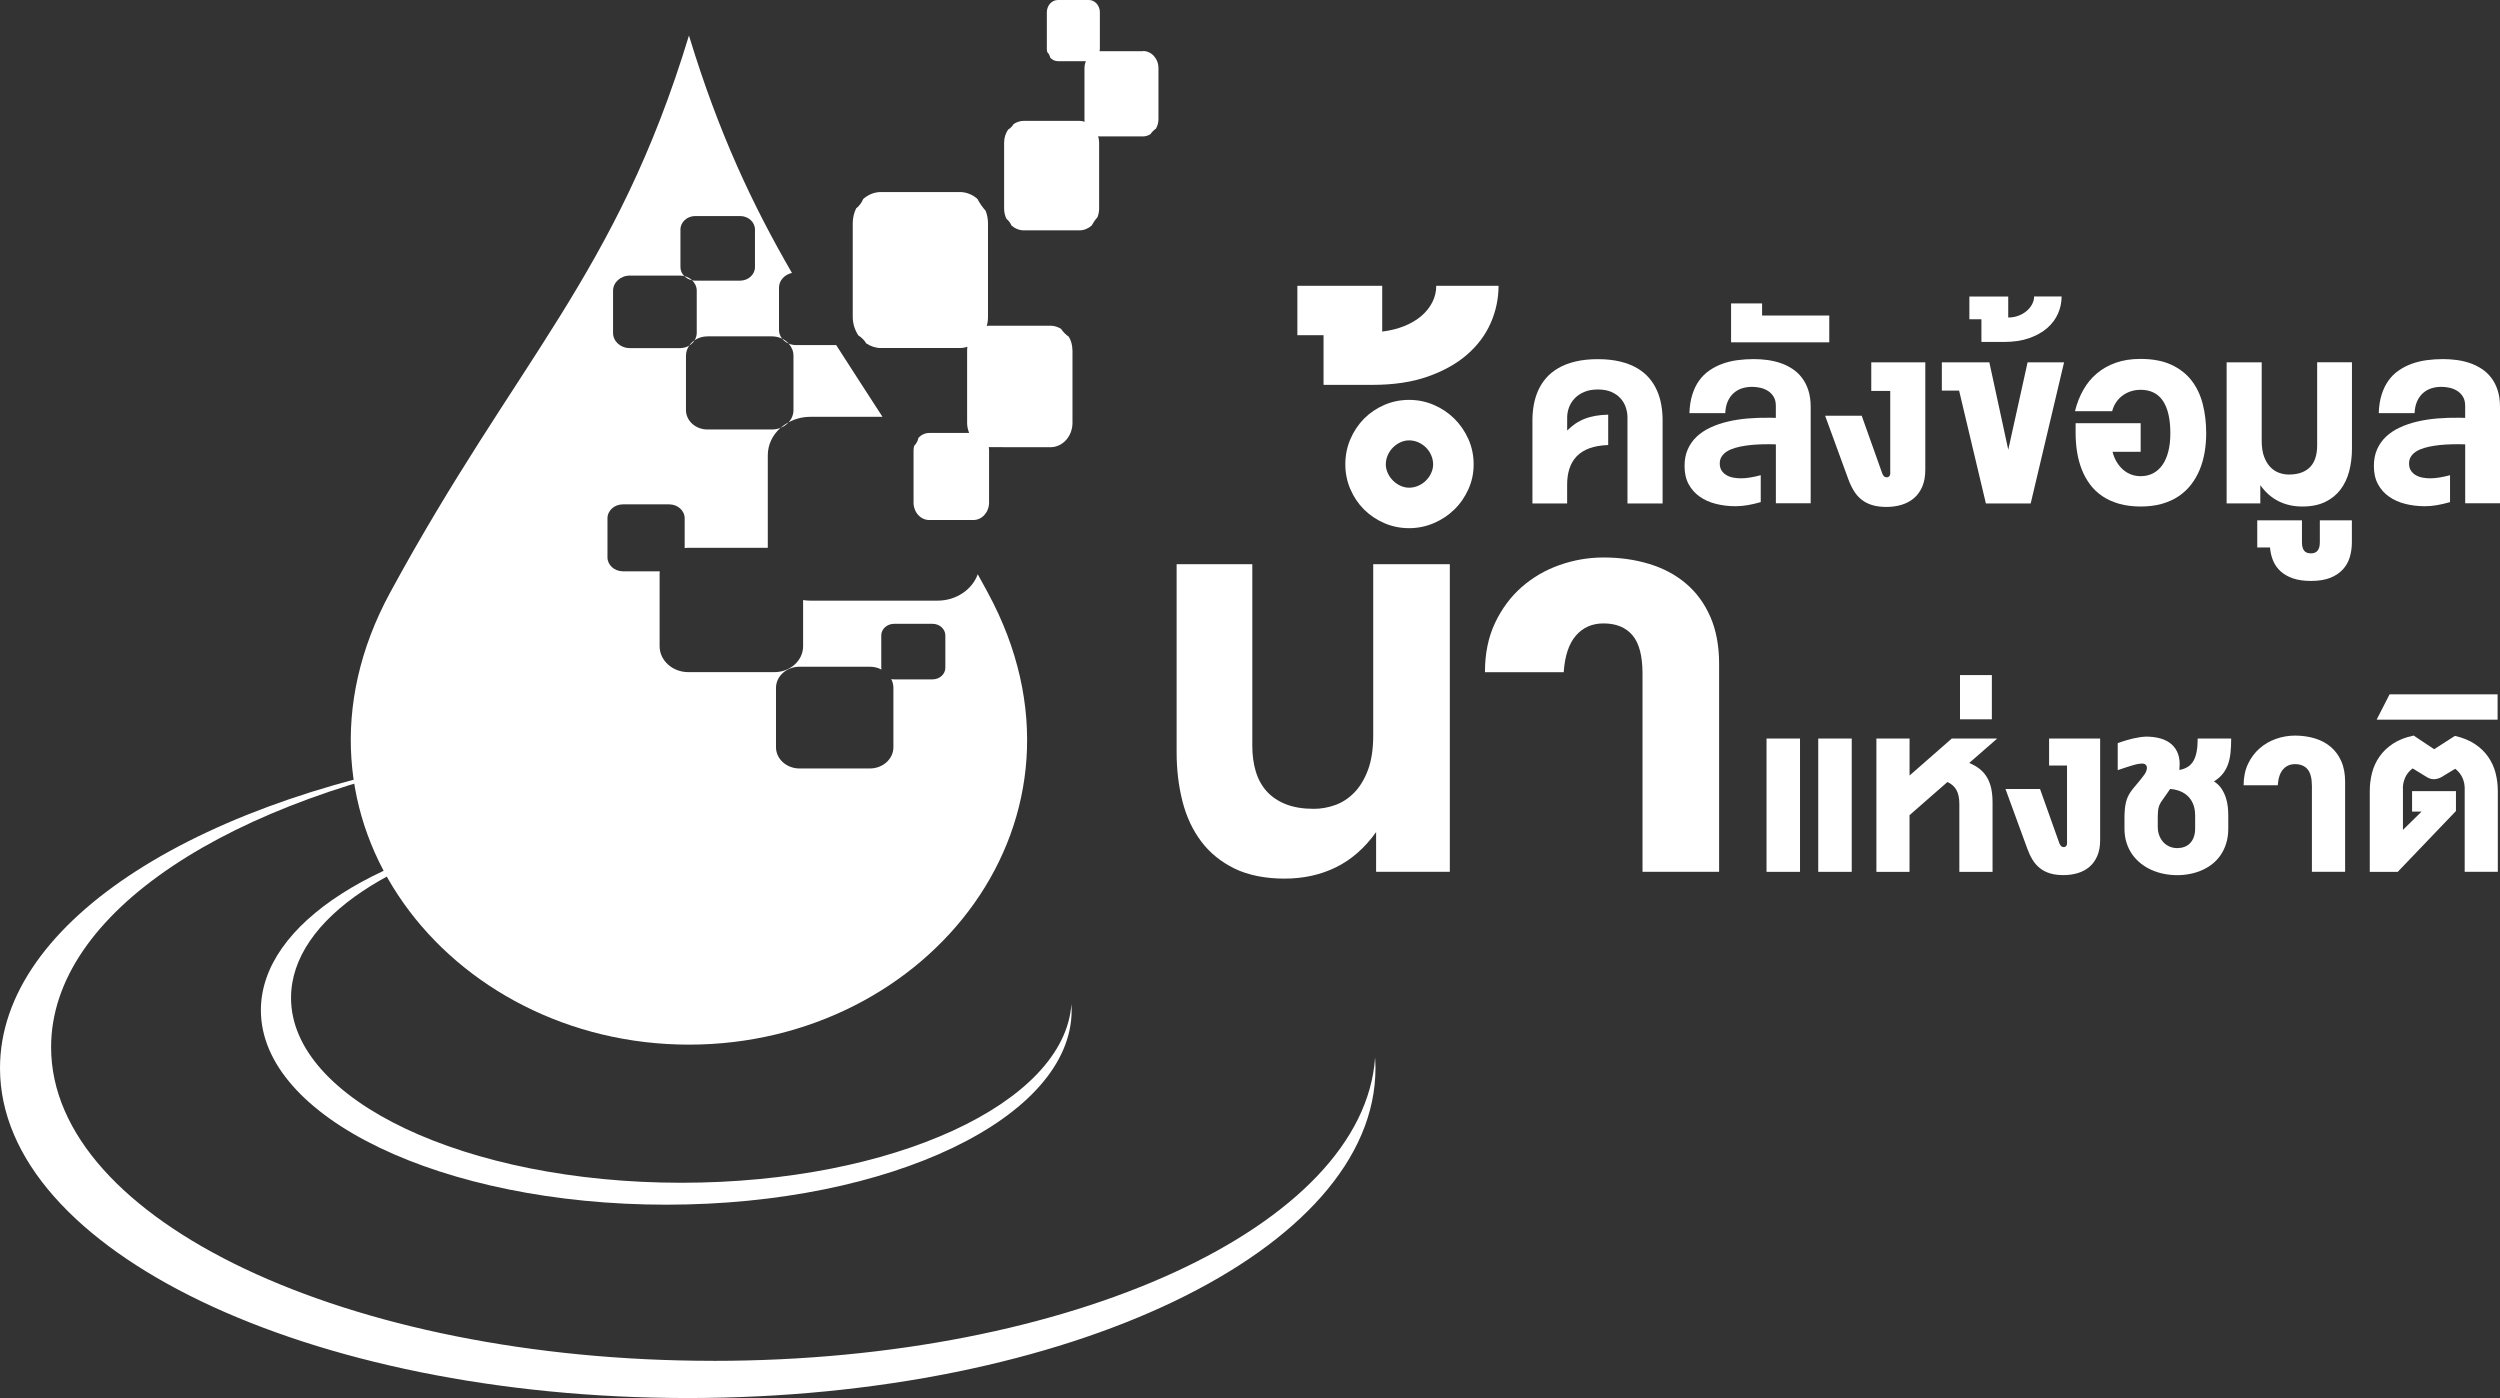 <svg width="152" height="85" viewBox="0 0 152 85" fill="none" xmlns="http://www.w3.org/2000/svg">
<rect x="0" y="0" width="152" height="85" fill="#333333" stroke="none"/>
<g id="object" clip-path="url(#clip0_70_2)">
<g id="Group">
<path id="Vector" d="M83.667 53.008V50.592C82.977 51.558 82.163 52.27 81.228 52.73C80.293 53.19 79.249 53.42 78.097 53.42C76.945 53.42 75.899 53.216 75.068 52.812C74.237 52.407 73.558 51.856 73.036 51.162C72.512 50.468 72.132 49.654 71.895 48.724C71.659 47.793 71.539 46.802 71.539 45.754V34.304H76.14V45.343C76.14 45.916 76.211 46.438 76.353 46.908C76.494 47.379 76.718 47.782 77.02 48.118C77.326 48.452 77.713 48.713 78.183 48.898C78.654 49.084 79.22 49.177 79.882 49.177C80.313 49.177 80.744 49.102 81.173 48.949C81.604 48.797 81.991 48.545 82.338 48.191C82.683 47.839 82.962 47.377 83.174 46.809C83.386 46.241 83.492 45.54 83.492 44.709V34.304H88.149V53.006H83.671L83.667 53.008Z" fill="white"/>
<path id="Vector_2" d="M80.472 23.4V20.382H78.88V17.375H84.038V20.159C84.529 20.099 84.976 19.989 85.38 19.825C85.785 19.662 86.13 19.458 86.417 19.213C86.703 18.967 86.926 18.689 87.085 18.377C87.244 18.065 87.324 17.731 87.324 17.375H91.112C91.112 18.156 90.954 18.908 90.638 19.631C90.322 20.354 89.845 20.995 89.208 21.552C88.569 22.109 87.771 22.555 86.813 22.894C85.856 23.232 84.73 23.4 83.437 23.4H80.474H80.472Z" fill="white"/>
<path id="Vector_3" d="M81.796 28.235C81.796 27.685 81.898 27.174 82.104 26.699C82.307 26.223 82.586 25.81 82.933 25.456C83.282 25.105 83.691 24.826 84.164 24.62C84.635 24.417 85.139 24.313 85.675 24.313C86.21 24.313 86.703 24.415 87.178 24.62C87.653 24.824 88.069 25.102 88.425 25.456C88.781 25.81 89.066 26.223 89.279 26.699C89.491 27.174 89.597 27.687 89.597 28.235C89.597 28.784 89.491 29.272 89.279 29.745C89.066 30.216 88.783 30.628 88.425 30.977C88.069 31.326 87.653 31.602 87.178 31.806C86.703 32.009 86.201 32.113 85.675 32.113C85.148 32.113 84.638 32.011 84.164 31.806C83.694 31.602 83.282 31.324 82.933 30.977C82.584 30.628 82.307 30.218 82.104 29.745C81.9 29.272 81.796 28.77 81.796 28.235ZM84.257 28.235C84.257 28.414 84.297 28.587 84.374 28.759C84.452 28.93 84.558 29.082 84.691 29.217C84.826 29.352 84.976 29.456 85.148 29.535C85.319 29.613 85.493 29.652 85.672 29.652C85.865 29.652 86.05 29.613 86.23 29.535C86.409 29.458 86.563 29.352 86.698 29.217C86.833 29.082 86.937 28.932 87.017 28.759C87.094 28.589 87.134 28.414 87.134 28.235C87.134 28.043 87.094 27.857 87.017 27.678C86.939 27.499 86.833 27.344 86.698 27.209C86.563 27.077 86.409 26.971 86.23 26.891C86.05 26.814 85.865 26.774 85.672 26.774C85.493 26.774 85.321 26.814 85.148 26.891C84.978 26.968 84.826 27.075 84.691 27.209C84.558 27.344 84.452 27.499 84.374 27.678C84.297 27.857 84.257 28.043 84.257 28.235ZM95.074 40.866C95.14 39.878 95.388 39.137 95.815 38.644C96.241 38.151 96.801 37.904 97.491 37.904C98.262 37.904 98.85 38.145 99.257 38.627C99.664 39.108 99.865 39.889 99.865 40.966V53.006H104.522V40.364C104.522 39.259 104.34 38.297 103.982 37.486C103.622 36.672 103.127 36 102.494 35.469C101.864 34.939 101.119 34.543 100.261 34.284C99.403 34.023 98.481 33.895 97.493 33.895C96.58 33.895 95.691 34.048 94.824 34.353C93.96 34.658 93.19 35.105 92.518 35.695C91.846 36.285 91.306 37.013 90.897 37.877C90.488 38.742 90.285 39.739 90.285 40.868H95.074V40.866Z" fill="white"/>
</g>
<g id="Group_2">
<path id="Vector_4" d="M43.368 82.738C21.131 82.738 3.107 74.2 3.107 63.669C3.107 55.474 14.02 48.489 29.339 45.79C12.34 48.337 0 55.949 0 64.943C0 76.019 18.721 85 41.813 85C64.906 85 83.629 76.019 83.629 64.943C83.629 64.726 83.618 64.512 83.605 64.297C82.909 74.54 65.162 82.74 43.368 82.74V82.738Z" fill="white"/>
<path id="Vector_5" d="M41.427 71.912C28.319 71.912 17.695 66.879 17.695 60.671C17.695 55.84 24.129 51.724 33.157 50.132C23.137 51.633 15.862 56.119 15.862 61.421C15.862 67.95 26.898 73.245 40.509 73.245C54.12 73.245 65.156 67.952 65.156 61.421C65.156 61.293 65.149 61.167 65.142 61.041C64.731 67.076 54.271 71.912 41.424 71.912H41.427Z" fill="white"/>
<g id="Group_3">
<path id="Vector_6" d="M47.951 20.889C48.133 21.092 48.243 21.351 48.243 21.631V24.932C48.243 25.213 48.135 25.47 47.954 25.671C48.338 25.465 48.787 25.343 49.265 25.343H53.656C52.683 23.836 51.746 22.399 50.839 20.979H48.383C48.228 20.979 48.082 20.946 47.949 20.889" fill="white"/>
<path id="Vector_7" d="M60.064 36.04C59.856 35.657 59.652 35.284 59.447 34.914C59.111 35.845 58.142 36.52 56.999 36.52H49.265C49.117 36.52 48.971 36.506 48.829 36.484V39.29C48.829 40.161 48.047 40.866 47.085 40.866H41.851C40.889 40.866 40.104 40.159 40.104 39.29V34.883C40.104 34.833 40.109 34.784 40.113 34.735H37.873C37.354 34.735 36.934 34.353 36.934 33.886V31.514C36.934 31.045 37.354 30.665 37.873 30.665H40.688C41.206 30.665 41.628 31.045 41.628 31.514V33.32C41.701 33.312 41.774 33.305 41.849 33.305H46.682V27.676C46.682 27.026 46.979 26.438 47.452 26.016C47.292 26.078 47.118 26.113 46.932 26.113H43.014C42.291 26.113 41.707 25.584 41.707 24.932V21.631C41.707 21.406 41.78 21.194 41.902 21.015C41.743 21.11 41.55 21.165 41.345 21.165H38.294C37.73 21.165 37.274 20.754 37.274 20.245V17.676C37.274 17.168 37.732 16.756 38.294 16.756H41.345C41.438 16.756 41.524 16.77 41.606 16.79C41.462 16.644 41.371 16.456 41.371 16.243V13.955C41.371 13.502 41.776 13.135 42.278 13.135H44.998C45.495 13.135 45.902 13.502 45.902 13.955V16.243C45.902 16.695 45.493 17.064 44.998 17.064H42.278C42.209 17.064 42.143 17.055 42.081 17.044C42.254 17.21 42.362 17.431 42.362 17.676V20.245C42.362 20.407 42.311 20.555 42.231 20.687C42.45 20.539 42.718 20.451 43.014 20.451H46.932C47.158 20.451 47.368 20.502 47.553 20.592C47.434 20.442 47.363 20.261 47.363 20.062V17.49C47.363 17.053 47.702 16.692 48.15 16.595C45.791 12.523 43.7 8.129 41.889 2.16C37.46 16.752 31.373 21.923 23.714 36.04C16.278 49.745 27.296 63.514 41.889 63.514C56.482 63.514 67.499 49.747 60.062 36.04M57.477 40.601C57.477 40.99 57.127 41.306 56.698 41.306H54.361C54.302 41.306 54.242 41.3 54.187 41.286C54.271 41.452 54.319 41.633 54.319 41.826V45.432C54.319 46.144 53.678 46.723 52.891 46.723H48.61C47.821 46.723 47.18 46.144 47.18 45.432V41.826C47.18 41.114 47.821 40.537 48.61 40.537H52.891C53.145 40.537 53.386 40.599 53.592 40.707C53.587 40.672 53.581 40.638 53.581 40.603V38.633C53.581 38.244 53.932 37.928 54.361 37.928H56.698C57.127 37.928 57.477 38.244 57.477 38.633V40.603V40.601Z" fill="white"/>
<g id="Group_4">
<path id="Vector_8" d="M47.952 25.671C47.77 25.768 47.604 25.883 47.454 26.016C47.649 25.938 47.821 25.819 47.952 25.671Z" fill="white"/>
<g id="Clip path group">
<mask id="mask0_70_2" style="mask-type:luminance" maskUnits="userSpaceOnUse" x="47" y="25" width="1" height="2">
<g id="clippath-2">
<path id="Vector_9" d="M47.952 25.671C47.77 25.768 47.604 25.883 47.454 26.016C47.649 25.938 47.821 25.819 47.952 25.671Z" fill="white"/>
</g>
</mask>
<g mask="url(#mask0_70_2)">
<g id="Group_5">
<g id="Clip path group_2">
<mask id="mask1_70_2" style="mask-type:luminance" maskUnits="userSpaceOnUse" x="47" y="25" width="1" height="1">
<g id="clippath-3">
<path id="Vector_10" d="M47.892 25.615H47.394V25.96H47.892V25.615Z" fill="white"/>
</g>
</mask>
<g mask="url(#mask1_70_2)">
<g id="Group_6">
<g id="Clip path group_3">
<mask id="mask2_70_2" style="mask-type:luminance" maskUnits="userSpaceOnUse" x="47" y="25" width="1" height="1">
<g id="clippath-4">
<path id="Vector_11" d="M47.892 25.615H47.394V25.96H47.892V25.615Z" fill="white"/>
</g>
</mask>
<g mask="url(#mask2_70_2)">
<g id="Group_7">
<rect id="Rectangle" x="47.361" y="25.598" width="0.584" height="0.371" fill="white"/>
</g>
</g>
</g>
</g>
</g>
</g>
</g>
</g>
</g>
</g>
<g id="Group_8">
<path id="Vector_12" d="M42.234 20.685C42.101 20.776 41.99 20.886 41.902 21.012C42.041 20.93 42.154 20.818 42.234 20.685Z" fill="white"/>
<g id="Clip path group_4">
<mask id="mask3_70_2" style="mask-type:luminance" maskUnits="userSpaceOnUse" x="41" y="20" width="2" height="2">
<g id="clippath-5">
<path id="Vector_13" d="M42.234 20.685C42.101 20.776 41.99 20.886 41.902 21.012C42.041 20.93 42.154 20.818 42.234 20.685Z" fill="white"/>
</g>
</mask>
<g mask="url(#mask3_70_2)">
<g id="Group_9">
<g id="Clip path group_5">
<mask id="mask4_70_2" style="mask-type:luminance" maskUnits="userSpaceOnUse" x="41" y="20" width="2" height="1">
<g id="clippath-6">
<path id="Vector_14" d="M42.174 20.632H41.842V20.959H42.174V20.632Z" fill="white"/>
</g>
</mask>
<g mask="url(#mask4_70_2)">
<g id="Group_10">
<g id="Clip path group_6">
<mask id="mask5_70_2" style="mask-type:luminance" maskUnits="userSpaceOnUse" x="41" y="20" width="2" height="1">
<g id="clippath-7">
<path id="Vector_15" d="M42.174 20.632H41.842V20.959H42.174V20.632Z" fill="white"/>
</g>
</mask>
<g mask="url(#mask5_70_2)">
<g id="Group_11">
<rect id="Rectangle_2" x="41.842" y="20.61" width="0.371" height="0.371" fill="white"/>
</g>
</g>
</g>
</g>
</g>
</g>
</g>
</g>
</g>
</g>
<g id="Group_12">
<path id="Vector_16" d="M42.083 17.042C41.955 16.92 41.791 16.834 41.608 16.787C41.732 16.911 41.895 17.002 42.083 17.042Z" fill="white"/>
<g id="Clip path group_7">
<mask id="mask6_70_2" style="mask-type:luminance" maskUnits="userSpaceOnUse" x="41" y="16" width="2" height="2">
<g id="clippath-8">
<path id="Vector_17" d="M42.083 17.042C41.955 16.92 41.791 16.834 41.608 16.787C41.732 16.911 41.895 17.002 42.083 17.042Z" fill="white"/>
</g>
</mask>
<g mask="url(#mask6_70_2)">
<g id="Group_13">
<g id="Clip path group_8">
<mask id="mask7_70_2" style="mask-type:luminance" maskUnits="userSpaceOnUse" x="41" y="16" width="2" height="1">
<g id="clippath-9">
<path id="Vector_18" d="M42.024 16.736H41.548V16.988H42.024V16.736Z" fill="white"/>
</g>
</mask>
<g mask="url(#mask7_70_2)">
<g id="Group_14">
<g id="Clip path group_9">
<mask id="mask8_70_2" style="mask-type:luminance" maskUnits="userSpaceOnUse" x="41" y="16" width="2" height="1">
<g id="clippath-10">
<path id="Vector_19" d="M42.024 16.736H41.548V16.988H42.024V16.736Z" fill="white"/>
</g>
</mask>
<g mask="url(#mask8_70_2)">
<g id="Group_15">
<rect id="Rectangle_3" x="41.524" y="16.683" width="0.531" height="0.318" fill="white"/>
</g>
</g>
</g>
</g>
</g>
</g>
</g>
</g>
</g>
</g>
<g id="Group_16">
<path id="Vector_20" d="M47.951 20.889C47.843 20.767 47.708 20.667 47.556 20.59C47.657 20.716 47.792 20.82 47.951 20.889Z" fill="white"/>
<g id="Clip path group_10">
<mask id="mask9_70_2" style="mask-type:luminance" maskUnits="userSpaceOnUse" x="47" y="20" width="1" height="1">
<g id="clippath-11">
<path id="Vector_21" d="M47.951 20.889C47.843 20.767 47.708 20.667 47.556 20.59C47.657 20.716 47.792 20.82 47.951 20.889Z" fill="white"/>
</g>
</mask>
<g mask="url(#mask9_70_2)">
<g id="Group_17">
<g id="Clip path group_11">
<mask id="mask10_70_2" style="mask-type:luminance" maskUnits="userSpaceOnUse" x="47" y="20" width="1" height="1">
<g id="clippath-12">
<path id="Vector_22" d="M47.892 20.539H47.496V20.835H47.892V20.539Z" fill="white"/>
</g>
</mask>
<g mask="url(#mask10_70_2)">
<g id="Group_18">
<g id="Clip path group_12">
<mask id="mask11_70_2" style="mask-type:luminance" maskUnits="userSpaceOnUse" x="47" y="20" width="1" height="1">
<g id="clippath-13">
<path id="Vector_23" d="M47.892 20.539H47.496V20.835H47.892V20.539Z" fill="white"/>
</g>
</mask>
<g mask="url(#mask11_70_2)">
<g id="Group_19">
<rect id="Rectangle_4" x="47.467" y="20.504" width="0.425" height="0.371" fill="white"/>
</g>
</g>
</g>
</g>
</g>
</g>
</g>
</g>
</g>
</g>
<path id="Vector_24" d="M65.202 21.28C65.202 20.981 65.121 20.705 64.983 20.473C64.798 20.347 64.638 20.183 64.508 19.991C64.318 19.876 64.101 19.803 63.869 19.803H60.137C60.088 19.803 60.044 19.814 59.995 19.821C60.044 19.644 60.07 19.456 60.07 19.261V13.57C60.07 13.303 60.017 13.046 59.927 12.816C59.734 12.6 59.566 12.357 59.427 12.094C59.133 11.833 58.759 11.676 58.355 11.676H53.563C53.154 11.676 52.781 11.837 52.484 12.098C52.387 12.328 52.239 12.527 52.053 12.671C51.923 12.938 51.847 13.245 51.847 13.573V19.261C51.847 19.688 51.978 20.079 52.19 20.395C52.383 20.513 52.546 20.676 52.668 20.878C52.929 21.054 53.236 21.16 53.565 21.16H58.357C58.516 21.16 58.669 21.134 58.815 21.087C58.806 21.152 58.801 21.213 58.801 21.28V25.708C58.801 25.927 58.848 26.135 58.925 26.323H56.502C56.245 26.323 56.015 26.436 55.843 26.617C55.803 26.809 55.71 26.982 55.58 27.11C55.56 27.198 55.544 27.287 55.544 27.384V30.559C55.544 31.143 55.973 31.62 56.502 31.618H59.177C59.706 31.618 60.135 31.143 60.135 30.557V27.382C60.135 27.316 60.126 27.252 60.115 27.187H60.139L63.871 27.19C64.608 27.19 65.207 26.526 65.207 25.71V21.28" fill="white"/>
<path id="Vector_25" d="M69.498 3.113H66.876L66.854 3.115C66.861 3.069 66.872 3.025 66.872 2.978V0.745C66.872 0.334 66.571 0 66.202 0H64.322C63.949 0 63.648 0.334 63.648 0.745V2.974C63.648 3.04 63.659 3.104 63.672 3.166C63.763 3.257 63.829 3.376 63.858 3.513C63.98 3.639 64.141 3.719 64.32 3.719H66.022C65.967 3.851 65.936 3.995 65.936 4.15V7.261C65.936 7.309 65.939 7.356 65.945 7.402C65.841 7.369 65.735 7.347 65.622 7.347H62.257C62.025 7.347 61.81 7.42 61.627 7.544C61.543 7.685 61.428 7.8 61.291 7.882C61.141 8.103 61.05 8.379 61.05 8.678V12.675C61.05 12.905 61.101 13.119 61.194 13.307C61.324 13.409 61.428 13.548 61.496 13.71C61.704 13.893 61.967 14.006 62.253 14.006H65.62C65.905 14.006 66.168 13.896 66.374 13.712C66.474 13.526 66.591 13.358 66.728 13.204C66.79 13.042 66.827 12.861 66.827 12.673V8.676C66.827 8.538 66.803 8.408 66.768 8.282C66.803 8.286 66.838 8.293 66.874 8.293H69.496C69.66 8.293 69.81 8.244 69.945 8.16C70.036 8.026 70.148 7.913 70.279 7.822C70.376 7.659 70.434 7.464 70.434 7.254V4.141C70.434 3.568 70.013 3.102 69.496 3.102" fill="white"/>
</g>
</g>
<g id="Group_20">
<path id="Vector_26" d="M107.405 53.008V44.903H109.441V53.008H107.405ZM110.549 53.008V44.903H112.585V53.008H110.549Z" fill="white"/>
<path id="Vector_27" d="M116.101 44.901V47.152L118.67 44.901H121.432L119.727 46.389C119.968 46.486 120.178 46.606 120.357 46.747C120.537 46.889 120.685 47.057 120.802 47.251C120.919 47.446 121.005 47.669 121.063 47.921C121.118 48.173 121.147 48.461 121.147 48.779V53.008H119.128V48.881C119.128 48.523 119.068 48.239 118.949 48.027C118.83 47.817 118.648 47.656 118.403 47.547L116.099 49.562V53.008H114.085V44.903H116.099L116.101 44.901Z" fill="white"/>
<path id="Vector_28" d="M119.168 41.045H121.105V43.734H119.168V41.045Z" fill="white"/>
<path id="Vector_29" d="M125.217 51.288C125.25 51.366 125.286 51.421 125.326 51.454C125.365 51.487 125.416 51.505 125.478 51.505C125.536 51.505 125.584 51.485 125.62 51.443C125.657 51.401 125.675 51.357 125.675 51.308V46.544H124.585V44.903H127.689V51.074C127.689 51.45 127.632 51.773 127.515 52.042C127.397 52.312 127.24 52.531 127.039 52.703C126.838 52.876 126.601 53.002 126.329 53.084C126.057 53.165 125.766 53.207 125.454 53.207C125.142 53.207 124.864 53.17 124.629 53.097C124.395 53.022 124.191 52.918 124.019 52.778C123.846 52.639 123.7 52.471 123.579 52.274C123.457 52.075 123.353 51.854 123.263 51.607L121.934 47.972H124.034L125.217 51.293V51.288Z" fill="white"/>
<path id="Vector_30" d="M132.516 46.716C132.516 46.738 132.516 46.756 132.514 46.769C132.514 46.782 132.507 46.798 132.496 46.818C132.7 46.78 132.872 46.716 133.016 46.626C133.159 46.535 133.274 46.413 133.363 46.261C133.451 46.108 133.515 45.92 133.557 45.697C133.599 45.474 133.619 45.208 133.619 44.903H135.656C135.656 45.215 135.642 45.5 135.616 45.761C135.589 46.02 135.539 46.256 135.463 46.469C135.388 46.681 135.282 46.873 135.145 47.046C135.008 47.218 134.829 47.373 134.608 47.512C134.8 47.632 134.955 47.777 135.07 47.954C135.185 48.129 135.271 48.312 135.333 48.505C135.395 48.697 135.435 48.883 135.452 49.066C135.47 49.25 135.479 49.411 135.479 49.548V50.38C135.479 50.702 135.439 50.994 135.357 51.26C135.278 51.525 135.165 51.764 135.023 51.974C134.882 52.184 134.714 52.367 134.519 52.522C134.325 52.677 134.112 52.805 133.882 52.907C133.653 53.008 133.409 53.084 133.153 53.134C132.896 53.185 132.638 53.21 132.372 53.21C132.107 53.21 131.831 53.183 131.565 53.13C131.302 53.077 131.05 52.997 130.811 52.891C130.572 52.785 130.354 52.652 130.155 52.493C129.956 52.334 129.783 52.151 129.635 51.941C129.489 51.73 129.374 51.496 129.292 51.235C129.21 50.974 129.168 50.689 129.168 50.382V49.749C129.168 49.539 129.175 49.356 129.191 49.199C129.206 49.042 129.228 48.901 129.259 48.777C129.29 48.653 129.328 48.54 129.374 48.441C129.421 48.341 129.476 48.244 129.54 48.151C129.604 48.058 129.677 47.961 129.759 47.864C129.841 47.766 129.933 47.656 130.037 47.532C130.177 47.364 130.289 47.218 130.38 47.092C130.471 46.966 130.519 46.842 130.53 46.721C130.539 46.634 130.519 46.564 130.469 46.508C130.418 46.453 130.347 46.426 130.256 46.426C130.181 46.426 130.102 46.433 130.018 46.446C129.933 46.46 129.832 46.482 129.719 46.515C129.604 46.548 129.469 46.588 129.314 46.639C129.157 46.69 128.972 46.752 128.757 46.825V45.184C128.941 45.115 129.12 45.058 129.292 45.007C129.467 44.956 129.628 44.916 129.777 44.883C129.927 44.85 130.062 44.826 130.181 44.81C130.303 44.795 130.4 44.786 130.473 44.786C130.805 44.786 131.103 44.826 131.368 44.901C131.634 44.978 131.857 45.098 132.036 45.257C132.215 45.416 132.348 45.617 132.432 45.861C132.516 46.104 132.543 46.391 132.509 46.723L132.516 46.716ZM133.462 49.546C133.462 49.312 133.425 49.099 133.352 48.909C133.277 48.719 133.175 48.558 133.042 48.425C132.91 48.292 132.75 48.186 132.562 48.109C132.375 48.032 132.167 47.985 131.943 47.97C131.881 48.067 131.813 48.166 131.738 48.268C131.663 48.372 131.579 48.489 131.49 48.62C131.415 48.719 131.36 48.81 131.322 48.889C131.282 48.969 131.256 49.049 131.238 49.126C131.22 49.203 131.209 49.283 131.205 49.367C131.2 49.451 131.196 49.544 131.192 49.648V50.26C131.192 50.464 131.223 50.645 131.287 50.806C131.349 50.968 131.435 51.105 131.543 51.218C131.651 51.33 131.778 51.416 131.919 51.476C132.063 51.536 132.215 51.565 132.379 51.565C132.527 51.565 132.666 51.543 132.799 51.494C132.932 51.447 133.047 51.377 133.144 51.279C133.241 51.182 133.321 51.058 133.378 50.906C133.436 50.753 133.465 50.57 133.465 50.358V49.546H133.462Z" fill="white"/>
<path id="Vector_31" d="M136.412 47.746C136.412 47.258 136.5 46.825 136.677 46.451C136.854 46.077 137.089 45.761 137.38 45.505C137.672 45.248 138.004 45.056 138.38 44.923C138.756 44.791 139.14 44.724 139.536 44.724C139.965 44.724 140.363 44.782 140.737 44.892C141.108 45.005 141.431 45.175 141.705 45.407C141.979 45.637 142.194 45.929 142.349 46.281C142.506 46.632 142.583 47.05 142.583 47.528V53.006H140.564V47.788C140.564 47.322 140.476 46.984 140.301 46.774C140.127 46.564 139.87 46.46 139.536 46.46C139.238 46.46 138.995 46.566 138.809 46.78C138.623 46.995 138.517 47.315 138.488 47.744H136.412V47.746Z" fill="white"/>
<path id="Vector_32" d="M146.099 47.923V50.457L147.229 49.347H146.654V48.102H149.322V49.31L145.782 53.008H144.082V48.085C144.082 47.715 144.129 47.351 144.219 46.992C144.31 46.634 144.462 46.305 144.673 46.002C144.883 45.699 145.159 45.436 145.497 45.213C145.836 44.989 146.253 44.826 146.751 44.722L147.996 45.553L149.26 44.742C149.74 44.852 150.145 45.016 150.477 45.239C150.808 45.46 151.076 45.721 151.284 46.02C151.489 46.318 151.64 46.643 151.73 46.997C151.821 47.351 151.867 47.713 151.867 48.083V53.006H149.853V47.923C149.853 47.704 149.807 47.492 149.716 47.287C149.623 47.081 149.479 46.9 149.278 46.74L148.429 47.253C148.301 47.324 148.164 47.364 148.016 47.375C147.87 47.384 147.717 47.344 147.56 47.253L146.687 46.718C146.477 46.88 146.326 47.066 146.234 47.278C146.141 47.49 146.094 47.707 146.094 47.925L146.099 47.923Z" fill="white"/>
<path id="Vector_33" d="M144.5 43.754L145.287 42.215H151.854V43.754H144.5Z" fill="white"/>
</g>
<g id="Group_21">
<path id="Vector_34" d="M95.284 30.61H93.172V25.545C93.172 25.231 93.199 24.921 93.254 24.616C93.309 24.311 93.398 24.021 93.519 23.745C93.643 23.469 93.805 23.214 94.006 22.982C94.207 22.75 94.455 22.549 94.749 22.379C95.043 22.208 95.388 22.076 95.784 21.981C96.179 21.886 96.633 21.837 97.148 21.837C97.663 21.837 98.105 21.886 98.501 21.981C98.894 22.076 99.237 22.208 99.529 22.379C99.821 22.549 100.066 22.75 100.265 22.982C100.464 23.214 100.624 23.469 100.745 23.745C100.867 24.021 100.953 24.311 101.006 24.616C101.059 24.921 101.086 25.231 101.086 25.545V30.61H98.95V25.377C98.95 25.18 98.917 24.979 98.85 24.775C98.784 24.572 98.68 24.391 98.536 24.229C98.393 24.068 98.207 23.935 97.979 23.833C97.751 23.732 97.475 23.681 97.15 23.681C96.825 23.681 96.546 23.732 96.312 23.833C96.078 23.935 95.883 24.068 95.733 24.229C95.58 24.391 95.469 24.574 95.394 24.775C95.321 24.979 95.284 25.178 95.284 25.377V26.175C95.441 26.018 95.607 25.881 95.781 25.761C95.956 25.642 96.146 25.542 96.35 25.463C96.553 25.383 96.772 25.324 97.008 25.282C97.245 25.242 97.501 25.217 97.778 25.211V27.057C97.331 27.075 96.951 27.141 96.635 27.256C96.321 27.373 96.062 27.535 95.863 27.742C95.664 27.95 95.518 28.2 95.423 28.49C95.33 28.779 95.282 29.104 95.282 29.465V30.614L95.284 30.61Z" fill="white"/>
<path id="Vector_35" d="M107.975 27.017C107.905 27.015 107.832 27.011 107.759 27.011C107.686 27.011 107.613 27.008 107.542 27.008C107.294 27.008 107.049 27.015 106.806 27.028C106.565 27.041 106.333 27.066 106.111 27.099C105.89 27.132 105.685 27.176 105.495 27.232C105.304 27.287 105.141 27.358 105.004 27.444C104.867 27.53 104.758 27.634 104.679 27.756C104.601 27.877 104.561 28.016 104.561 28.178C104.561 28.355 104.601 28.503 104.679 28.618C104.756 28.733 104.858 28.826 104.982 28.896C105.105 28.967 105.245 29.016 105.397 29.042C105.55 29.069 105.705 29.082 105.857 29.082C106.01 29.082 106.182 29.067 106.386 29.036C106.589 29.005 106.81 28.956 107.053 28.892V30.528C106.768 30.61 106.501 30.672 106.255 30.714C106.01 30.756 105.766 30.778 105.523 30.778C105.105 30.778 104.707 30.731 104.332 30.636C103.958 30.544 103.626 30.395 103.343 30.196C103.058 29.997 102.835 29.743 102.669 29.438C102.503 29.131 102.421 28.764 102.421 28.335C102.421 27.952 102.485 27.614 102.616 27.32C102.746 27.026 102.927 26.767 103.16 26.548C103.394 26.329 103.67 26.144 103.993 25.994C104.316 25.843 104.668 25.724 105.05 25.633C105.433 25.543 105.839 25.48 106.268 25.443C106.697 25.408 107.137 25.392 107.586 25.399C107.65 25.399 107.714 25.399 107.779 25.401C107.84 25.401 107.905 25.405 107.971 25.408V24.676C107.971 24.455 107.927 24.269 107.836 24.121C107.745 23.973 107.63 23.853 107.489 23.765C107.347 23.677 107.193 23.612 107.02 23.575C106.85 23.537 106.684 23.52 106.525 23.52C106.306 23.52 106.103 23.55 105.912 23.612C105.722 23.674 105.552 23.769 105.406 23.9C105.26 24.03 105.141 24.196 105.05 24.397C104.959 24.601 104.909 24.842 104.895 25.12H102.717C102.731 24.698 102.788 24.322 102.892 23.995C102.994 23.668 103.133 23.382 103.308 23.139C103.482 22.896 103.69 22.69 103.929 22.527C104.168 22.361 104.429 22.226 104.714 22.122C104.999 22.018 105.302 21.943 105.627 21.899C105.95 21.855 106.286 21.833 106.633 21.833C106.905 21.833 107.179 21.852 107.456 21.888C107.732 21.925 107.997 21.987 108.254 22.074C108.51 22.16 108.749 22.277 108.973 22.423C109.196 22.569 109.39 22.75 109.554 22.965C109.72 23.179 109.85 23.431 109.945 23.723C110.04 24.015 110.089 24.351 110.089 24.731V30.599H107.973V27.006L107.975 27.017Z" fill="white"/>
<path id="Vector_36" d="M105.249 20.813V18.448H107.135V19.184H111.219V20.813H105.249Z" fill="white"/>
<path id="Vector_37" d="M114.441 28.79C114.474 28.872 114.513 28.93 114.555 28.967C114.597 29.003 114.653 29.02 114.717 29.02C114.781 29.02 114.83 28.998 114.867 28.954C114.907 28.91 114.927 28.861 114.927 28.81V23.767H113.773V22.029H117.058V28.56C117.058 28.958 116.997 29.301 116.875 29.586C116.751 29.871 116.585 30.104 116.371 30.287C116.159 30.468 115.906 30.603 115.619 30.692C115.332 30.778 115.022 30.822 114.69 30.822C114.359 30.822 114.065 30.782 113.817 30.705C113.567 30.628 113.353 30.515 113.171 30.367C112.99 30.221 112.833 30.042 112.707 29.832C112.581 29.622 112.468 29.385 112.373 29.124L110.967 25.275H113.191L114.443 28.79H114.441Z" fill="white"/>
<path id="Vector_38" d="M120.742 30.61L119.113 23.747H118.064V22.029H120.952L122.102 27.344L123.278 22.029H125.496L123.466 30.61H120.742Z" fill="white"/>
<path id="Vector_39" d="M120.47 20.791V19.412H119.738V18.028H122.1V19.305C122.321 19.305 122.526 19.27 122.719 19.197C122.909 19.126 123.075 19.029 123.216 18.91C123.358 18.79 123.468 18.655 123.55 18.501C123.632 18.348 123.674 18.189 123.674 18.025H125.346C125.346 18.384 125.273 18.729 125.129 19.06C124.985 19.392 124.766 19.686 124.474 19.942C124.183 20.199 123.818 20.402 123.378 20.559C122.938 20.714 122.423 20.791 121.83 20.791H120.47Z" fill="white"/>
<path id="Vector_40" d="M130.139 23.701C129.931 23.701 129.734 23.732 129.549 23.794C129.363 23.855 129.195 23.942 129.045 24.055C128.894 24.167 128.766 24.302 128.658 24.463C128.549 24.623 128.472 24.802 128.419 25.001H126.159C126.274 24.53 126.442 24.101 126.663 23.71C126.882 23.32 127.159 22.984 127.488 22.706C127.82 22.427 128.204 22.208 128.642 22.054C129.082 21.899 129.58 21.822 130.135 21.822C130.867 21.822 131.488 21.936 131.999 22.169C132.507 22.401 132.921 22.719 133.237 23.124C133.553 23.528 133.783 24.008 133.924 24.556C134.066 25.107 134.137 25.699 134.137 26.336C134.137 26.734 134.106 27.121 134.042 27.497C133.978 27.87 133.878 28.224 133.743 28.554C133.606 28.883 133.434 29.186 133.221 29.46C133.009 29.734 132.757 29.971 132.463 30.17C132.169 30.369 131.828 30.524 131.446 30.632C131.063 30.74 130.632 30.796 130.155 30.796C129.677 30.796 129.237 30.74 128.852 30.632C128.468 30.524 128.129 30.371 127.835 30.174C127.541 29.977 127.293 29.743 127.086 29.469C126.88 29.195 126.71 28.892 126.579 28.562C126.449 28.233 126.352 27.879 126.29 27.501C126.228 27.125 126.197 26.736 126.197 26.334V25.73H130.152V27.468H128.441C128.498 27.689 128.58 27.89 128.686 28.072C128.793 28.253 128.919 28.408 129.065 28.54C129.21 28.671 129.376 28.773 129.558 28.843C129.739 28.914 129.938 28.952 130.152 28.952C130.435 28.952 130.687 28.892 130.911 28.775C131.134 28.658 131.322 28.487 131.479 28.264C131.634 28.041 131.753 27.767 131.835 27.444C131.917 27.121 131.957 26.75 131.957 26.334C131.957 25.478 131.806 24.826 131.508 24.375C131.207 23.924 130.749 23.699 130.132 23.699L130.139 23.701Z" fill="white"/>
<path id="Vector_41" d="M135.379 30.61V22.029H137.511V26.803C137.511 27.185 137.56 27.506 137.657 27.767C137.754 28.027 137.882 28.238 138.039 28.401C138.199 28.562 138.375 28.68 138.57 28.748C138.767 28.819 138.964 28.852 139.165 28.852C139.468 28.852 139.729 28.81 139.947 28.724C140.166 28.64 140.343 28.52 140.483 28.366C140.62 28.213 140.721 28.027 140.785 27.811C140.85 27.594 140.883 27.355 140.883 27.092V22.027H142.999V27.28C142.999 27.76 142.943 28.215 142.833 28.642C142.722 29.069 142.545 29.442 142.307 29.761C142.066 30.079 141.756 30.331 141.374 30.517C140.991 30.703 140.529 30.796 139.983 30.796C139.437 30.796 138.977 30.689 138.546 30.479C138.117 30.267 137.743 29.94 137.427 29.498V30.608H135.377L135.379 30.61Z" fill="white"/>
<path id="Vector_42" d="M137.239 31.636H139.959V32.975C139.959 33.197 140.003 33.365 140.089 33.477C140.175 33.59 140.314 33.645 140.505 33.645C140.865 33.645 141.046 33.422 141.046 32.975V31.636H142.994V32.975C142.994 33.296 142.95 33.599 142.864 33.882C142.778 34.167 142.636 34.415 142.439 34.629C142.243 34.842 141.986 35.012 141.67 35.136C141.354 35.259 140.965 35.321 140.505 35.321C140.089 35.321 139.731 35.27 139.432 35.171C139.132 35.071 138.882 34.93 138.678 34.751C138.475 34.572 138.32 34.357 138.214 34.11C138.108 33.862 138.042 33.586 138.017 33.287H137.241V31.636H137.239Z" fill="white"/>
<path id="Vector_43" d="M149.884 27.017C149.813 27.015 149.74 27.011 149.667 27.011C149.594 27.011 149.521 27.008 149.451 27.008C149.203 27.008 148.958 27.015 148.714 27.028C148.473 27.041 148.241 27.066 148.02 27.099C147.799 27.132 147.593 27.176 147.403 27.232C147.213 27.287 147.049 27.358 146.912 27.444C146.775 27.53 146.667 27.634 146.587 27.756C146.51 27.877 146.47 28.016 146.47 28.178C146.47 28.355 146.51 28.503 146.587 28.618C146.665 28.733 146.766 28.826 146.89 28.896C147.014 28.967 147.153 29.016 147.306 29.042C147.458 29.069 147.613 29.082 147.766 29.082C147.918 29.082 148.091 29.067 148.294 29.036C148.498 29.005 148.719 28.956 148.962 28.892V30.528C148.677 30.61 148.409 30.672 148.166 30.714C147.921 30.756 147.677 30.778 147.434 30.778C147.016 30.778 146.618 30.731 146.242 30.636C145.869 30.544 145.537 30.395 145.254 30.196C144.969 29.997 144.746 29.743 144.58 29.438C144.414 29.131 144.332 28.764 144.332 28.335C144.332 27.952 144.396 27.614 144.527 27.32C144.657 27.026 144.838 26.767 145.071 26.548C145.305 26.329 145.581 26.144 145.904 25.994C146.227 25.843 146.578 25.724 146.961 25.633C147.343 25.543 147.75 25.48 148.179 25.443C148.608 25.408 149.048 25.392 149.497 25.399C149.561 25.399 149.625 25.399 149.689 25.401C149.751 25.401 149.815 25.405 149.882 25.408V24.676C149.882 24.455 149.838 24.269 149.747 24.121C149.656 23.973 149.541 23.853 149.4 23.765C149.258 23.677 149.104 23.612 148.931 23.575C148.761 23.537 148.595 23.52 148.436 23.52C148.217 23.52 148.013 23.55 147.823 23.612C147.633 23.674 147.463 23.769 147.317 23.9C147.171 24.03 147.052 24.196 146.961 24.397C146.87 24.601 146.819 24.842 146.806 25.12H144.628C144.642 24.698 144.699 24.322 144.803 23.995C144.905 23.668 145.044 23.382 145.219 23.139C145.393 22.896 145.601 22.69 145.84 22.527C146.079 22.361 146.34 22.226 146.625 22.122C146.91 22.018 147.213 21.943 147.538 21.899C147.861 21.855 148.197 21.833 148.544 21.833C148.816 21.833 149.09 21.852 149.367 21.888C149.643 21.925 149.908 21.987 150.165 22.074C150.419 22.16 150.66 22.277 150.883 22.423C151.107 22.569 151.301 22.75 151.465 22.965C151.631 23.179 151.761 23.431 151.856 23.723C151.951 24.015 152 24.351 152 24.731V30.599H149.884V27.006V27.017Z" fill="white"/>
</g>
</g>
<defs>
<clipPath id="clip0_70_2">
<rect width="152" height="85" fill="white"/>
</clipPath>
</defs>
</svg>

